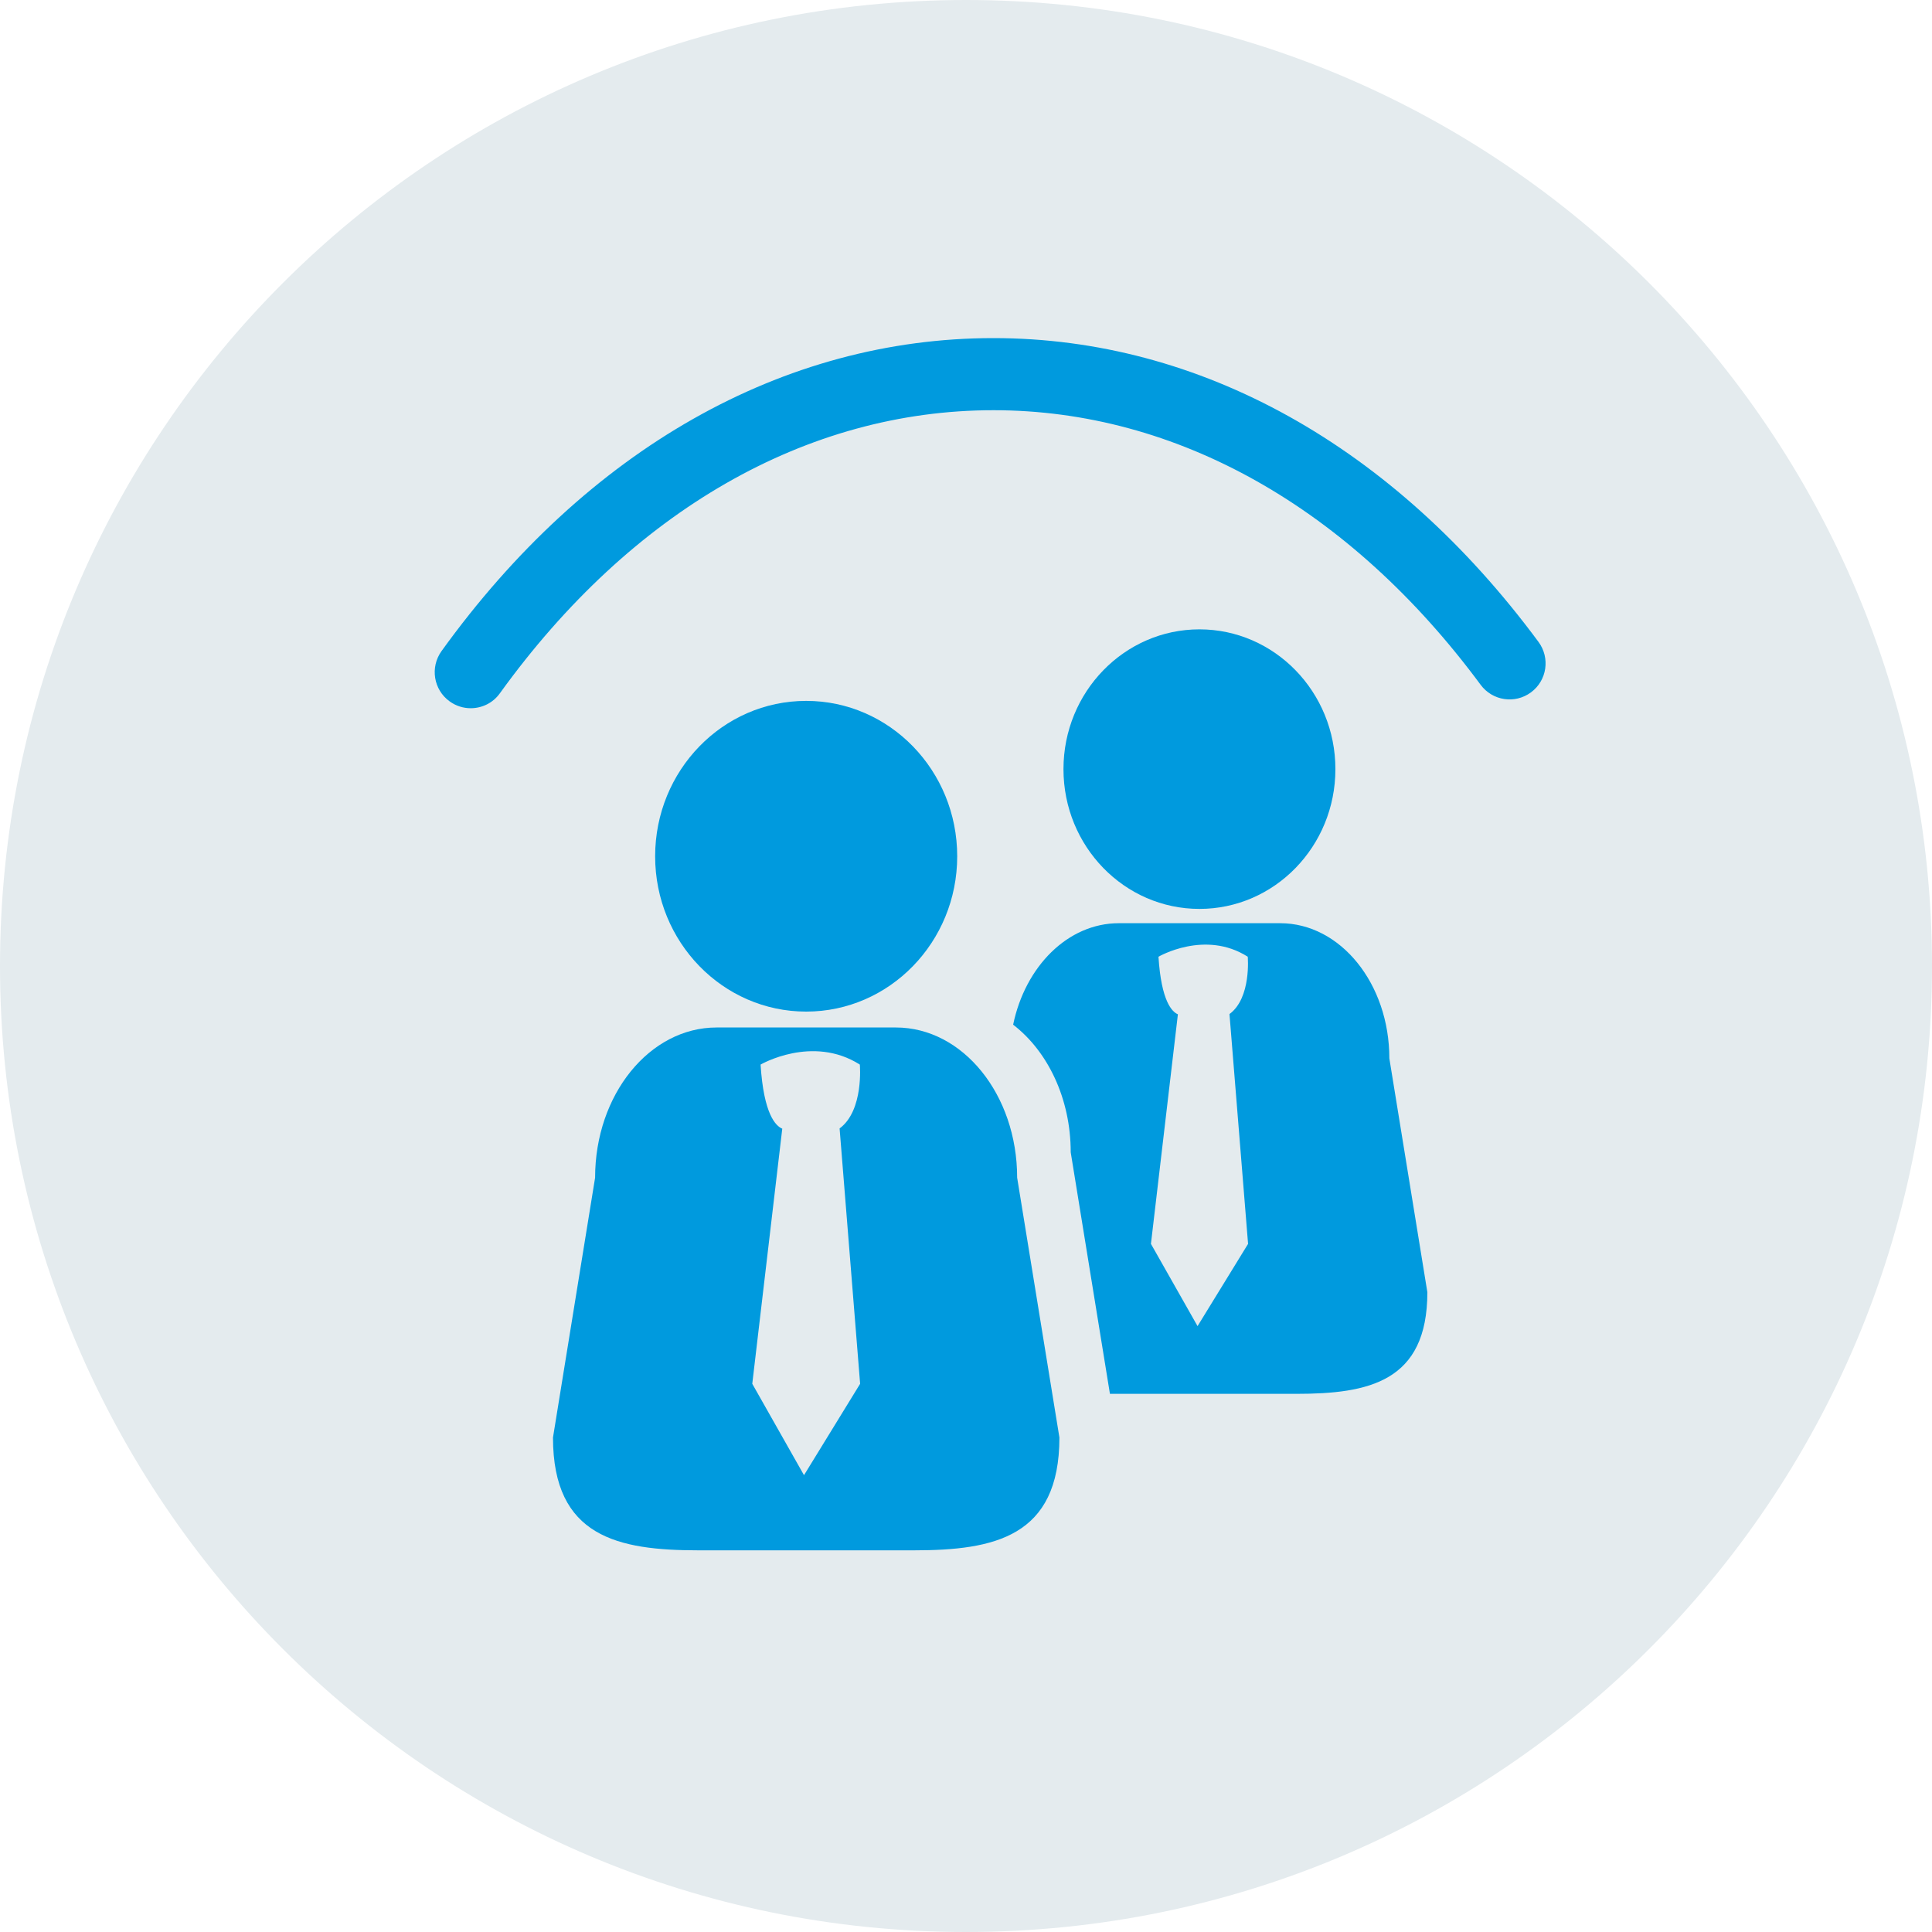 <svg width="40" height="40" viewBox="0 0 40 40" fill="none" xmlns="http://www.w3.org/2000/svg">
<path fill-rule="evenodd" clip-rule="evenodd" d="M20 0C8.955 0 0 8.954 0 20C0 31.045 8.955 40 20 40C31.046 40 40 31.045 40 20C40 8.954 31.046 0 20 0V0Z" fill="#E4EBEE"/>
<path fill-rule="evenodd" clip-rule="evenodd" d="M16.691 20.944C18.417 20.944 19.818 19.504 19.818 17.729C19.818 15.951 18.417 14.511 16.691 14.511C14.964 14.511 13.564 15.951 13.564 17.729C13.564 19.504 14.964 20.944 16.691 20.944" fill="#009ADE"/>
<path fill-rule="evenodd" clip-rule="evenodd" d="M21.059 24.382C21.059 22.664 19.935 21.273 18.548 21.273H14.836C13.448 21.273 12.321 22.664 12.321 24.382L11.449 29.762C11.449 31.822 12.798 32.098 14.464 32.098H18.918C20.582 32.098 21.934 31.822 21.934 29.762L21.059 24.382ZM16.646 30.542L15.575 28.65L16.196 23.368C16.061 23.312 15.812 23.071 15.747 22.041C15.747 22.041 16.819 21.417 17.802 22.041C17.802 22.041 17.887 22.991 17.383 23.363L17.808 28.65L16.646 30.542Z" fill="#009ADE"/>
<path fill-rule="evenodd" clip-rule="evenodd" d="M24.833 18.818C26.387 18.818 27.648 17.523 27.648 15.924C27.648 14.326 26.387 13.03 24.833 13.03C23.279 13.03 22.018 14.326 22.018 15.924C22.018 17.523 23.279 18.818 24.833 18.818" fill="#009ADE"/>
<path fill-rule="evenodd" clip-rule="evenodd" d="M28.765 21.913C28.765 20.366 27.753 19.114 26.505 19.114H23.164C22.11 19.114 21.226 20.008 20.976 21.215C21.689 21.763 22.168 22.739 22.168 23.857L22.98 28.858H26.838C28.336 28.858 29.552 28.609 29.552 26.754L28.765 21.913ZM24.794 27.456L23.829 25.753L24.387 21C24.268 20.951 24.043 20.733 23.985 19.808C23.985 19.808 24.948 19.244 25.833 19.808C25.833 19.808 25.911 20.66 25.455 20.995L25.84 25.753L24.794 27.456Z" fill="#009ADE"/>
<path fill-rule="evenodd" clip-rule="evenodd" d="M9.745 14.663C9.595 14.663 9.441 14.617 9.309 14.521C8.976 14.281 8.9 13.815 9.142 13.479C12.154 9.302 16.213 7 20.568 7C24.846 7 28.855 9.235 31.853 13.29C32.098 13.622 32.029 14.089 31.698 14.334C31.364 14.581 30.899 14.508 30.655 14.178C27.943 10.512 24.361 8.493 20.568 8.493C16.705 8.493 13.076 10.574 10.35 14.353C10.206 14.556 9.977 14.663 9.745 14.663" fill="#009ADE"/>
</svg>
